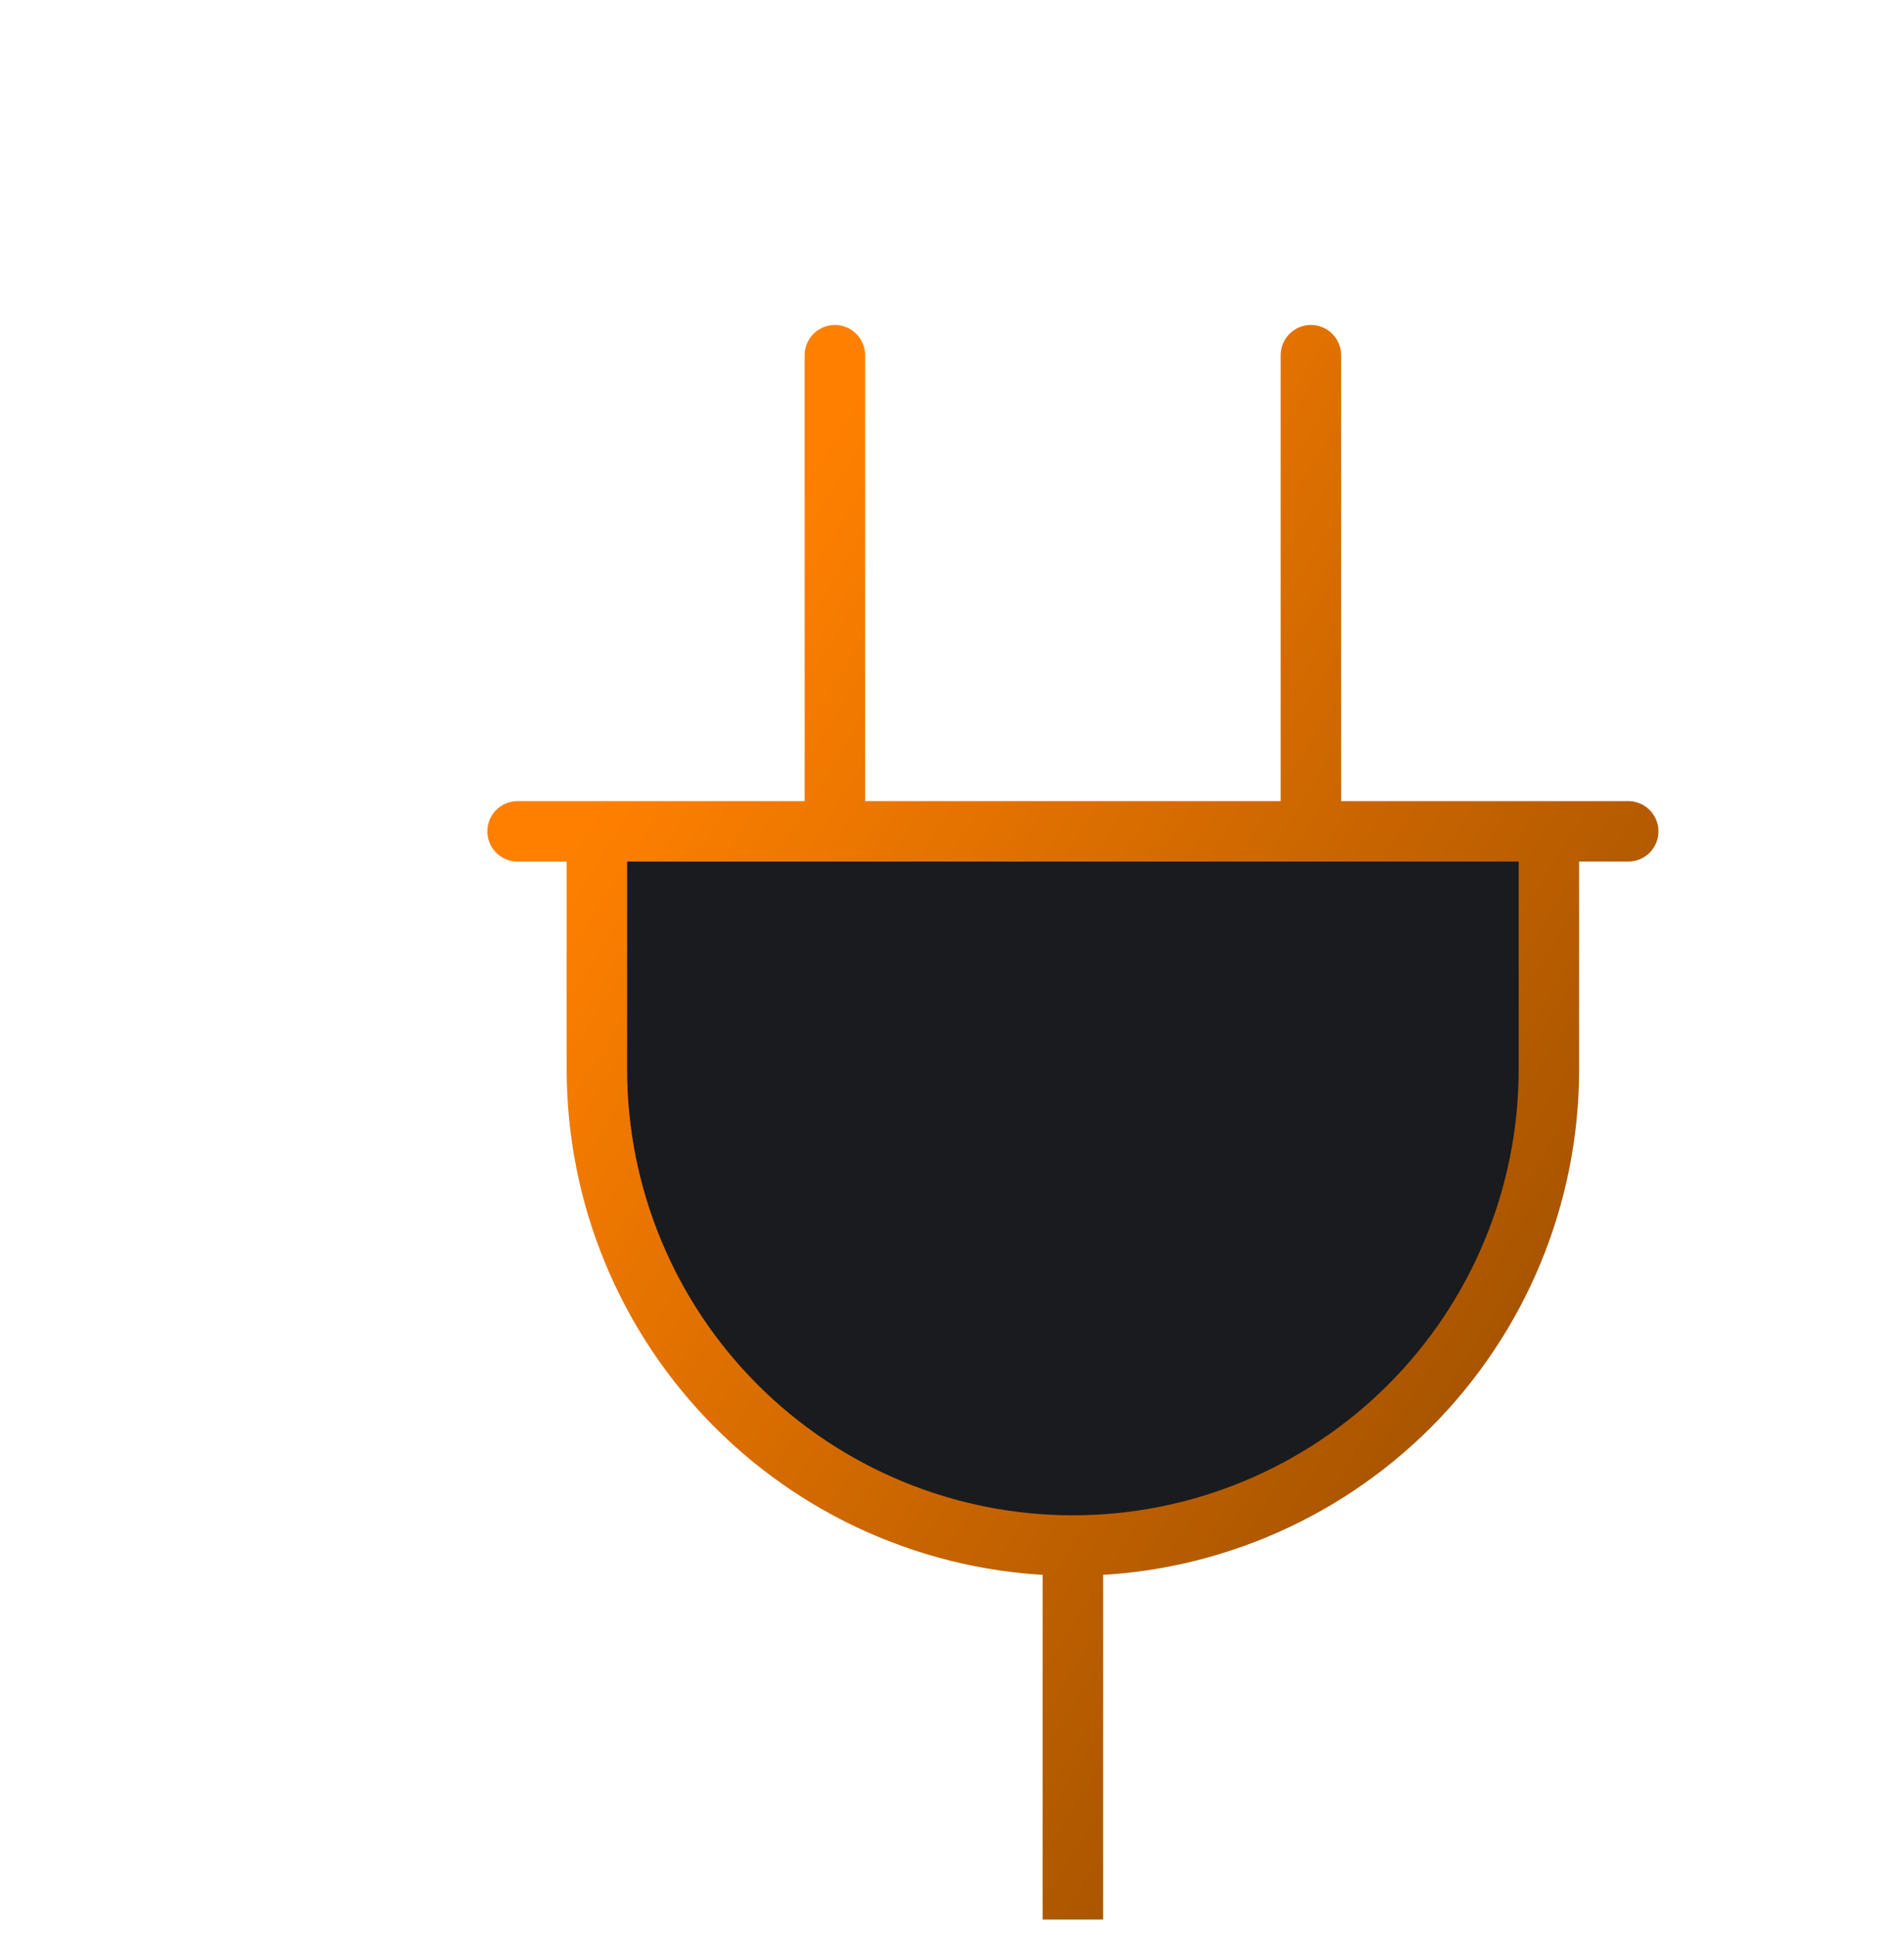 <svg width="63" height="64" viewBox="0 0 63 64" fill="none" xmlns="http://www.w3.org/2000/svg">
<g clip-path="url(#clip0_578_3042)">
<g filter="url(#filter0_d_578_3042)">
<path d="M23.625 5.75V21.5V5.75Z" fill="#191B1F"/>
<path d="M39.375 5.75V21.5V5.75Z" fill="#191B1F"/>
<path d="M31.5 45.125V58.25V45.125Z" fill="#191B1F"/>
<path d="M13.125 21.5H49.875H13.125Z" fill="#191B1F"/>
<path d="M15.75 29.375V21.5H47.25V29.375C47.25 33.552 45.591 37.558 42.637 40.512C39.683 43.466 35.677 45.125 31.5 45.125C27.323 45.125 23.317 43.466 20.363 40.512C17.409 37.558 15.75 33.552 15.75 29.375Z" fill="#191B1F"/>
<path d="M23.625 5.75V21.5M39.375 5.75V21.5M31.5 45.125V58.25M31.5 45.125C35.677 45.125 39.683 43.466 42.637 40.512C45.591 37.558 47.25 33.552 47.25 29.375V21.5H15.75V29.375C15.75 33.552 17.409 37.558 20.363 40.512C23.317 43.466 27.323 45.125 31.5 45.125ZM13.125 21.5H49.875" stroke="url(#paint0_linear_578_3042)" stroke-width="2" stroke-linecap="round" stroke-linejoin="round"/>
</g>
</g>
<defs>
<filter id="filter0_d_578_3042" x="12.125" y="4.75" width="46.75" height="64.5" filterUnits="userSpaceOnUse" color-interpolation-filters="sRGB">
<feFlood flood-opacity="0" result="BackgroundImageFix"/>
<feColorMatrix in="SourceAlpha" type="matrix" values="0 0 0 0 0 0 0 0 0 0 0 0 0 0 0 0 0 0 127 0" result="hardAlpha"/>
<feOffset dx="4" dy="6"/>
<feGaussianBlur stdDeviation="2"/>
<feComposite in2="hardAlpha" operator="out"/>
<feColorMatrix type="matrix" values="0 0 0 0 0 0 0 0 0 0 0 0 0 0 0 0 0 0 0.25 0"/>
<feBlend mode="normal" in2="BackgroundImageFix" result="effect1_dropShadow_578_3042"/>
<feBlend mode="normal" in="SourceGraphic" in2="effect1_dropShadow_578_3042" result="shape"/>
</filter>
<linearGradient id="paint0_linear_578_3042" x1="18.92" y1="15.24" x2="53.908" y2="37.295" gradientUnits="userSpaceOnUse">
<stop stop-color="#FF8000"/>
<stop offset="1" stop-color="#994D00"/>
</linearGradient>
<clipPath id="clip0_578_3042">
<rect width="63" height="63" fill="white" transform="translate(0 0.5)"/>
</clipPath>
</defs>
</svg>
